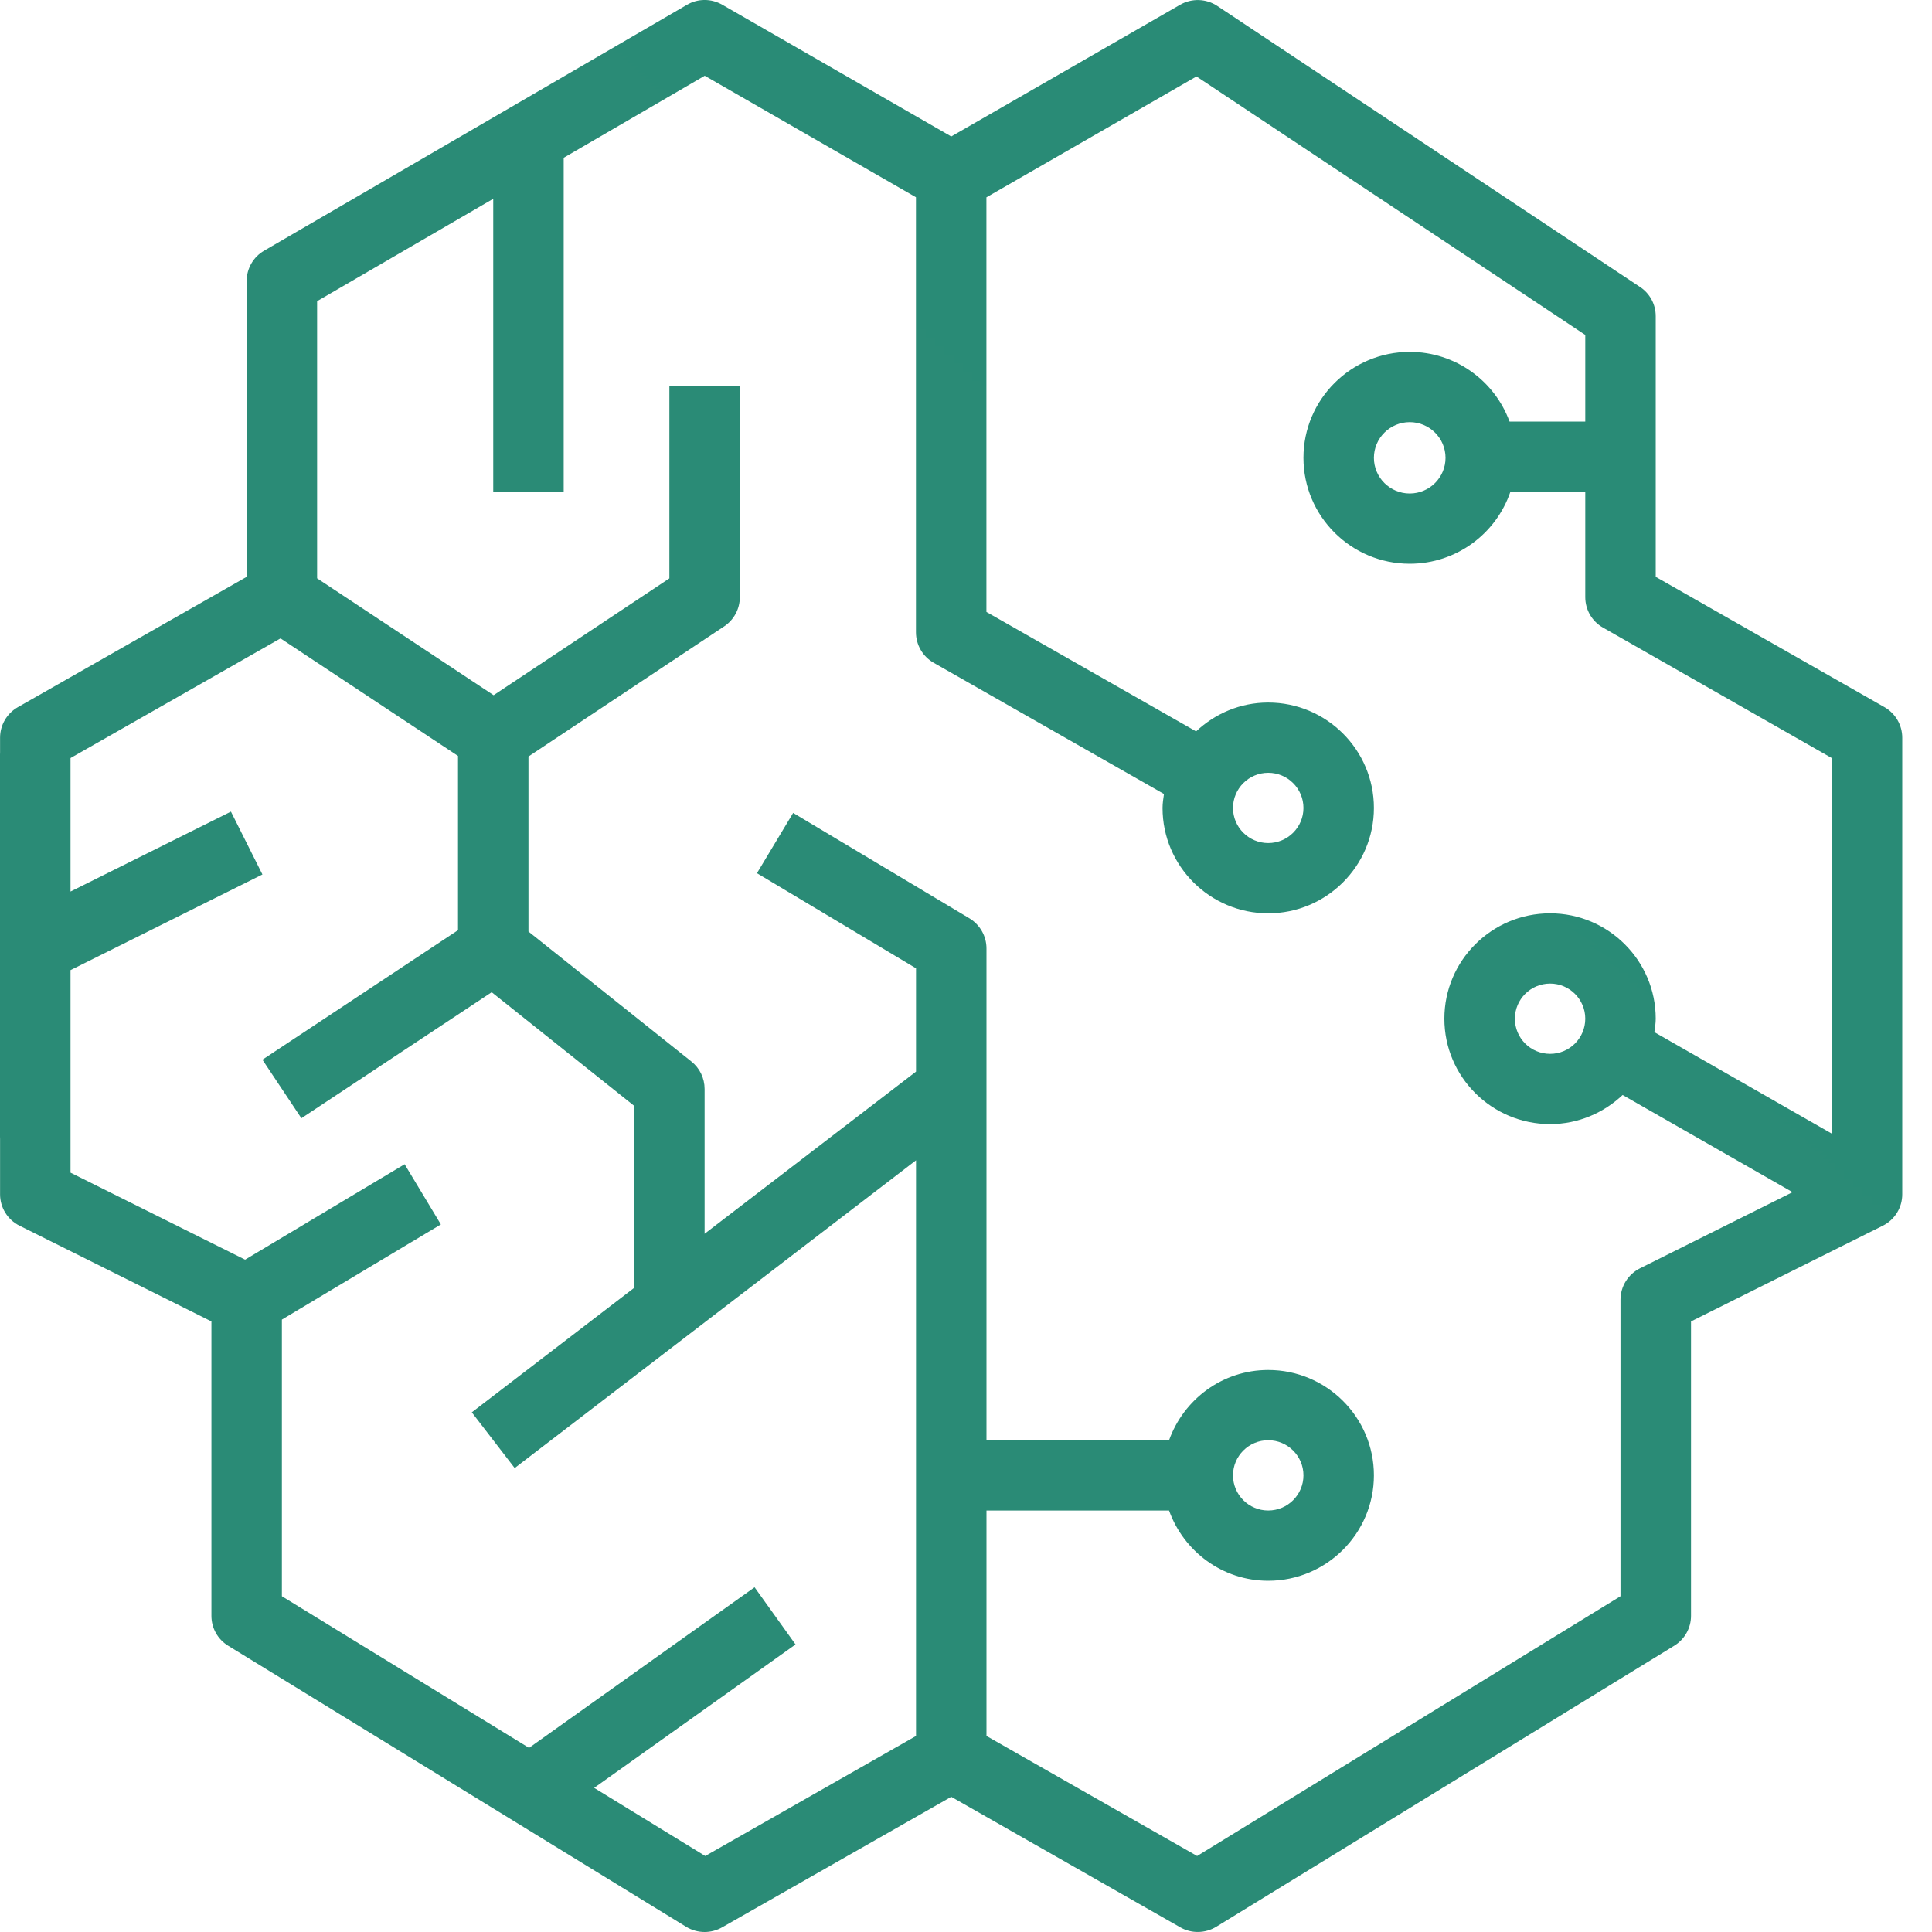 <svg width="30" height="30" viewBox="0 0 30 30" fill="none" xmlns="http://www.w3.org/2000/svg">
<path fill-rule="evenodd" clip-rule="evenodd" d="M22.446 7.109C22.446 7.415 22.197 7.663 21.89 7.663C21.584 7.663 21.334 7.415 21.334 7.109C21.334 6.804 21.584 6.555 21.89 6.555C22.197 6.555 22.446 6.804 22.446 7.109ZM19.146 12.546C19.146 12.245 19.391 12 19.693 12C19.995 12 20.24 12.245 20.24 12.546C20.24 12.846 19.995 13.091 19.693 13.091C19.391 13.091 19.146 12.846 19.146 12.546ZM19.146 22.909C19.146 22.609 19.391 22.364 19.693 22.364C19.995 22.364 20.24 22.609 20.24 22.909C20.24 23.21 19.995 23.455 19.693 23.455C19.391 23.455 19.146 23.21 19.146 22.909ZM24.616 15.818C24.616 16.119 24.372 16.364 24.07 16.364C23.767 16.364 23.523 16.119 23.523 15.818C23.523 15.518 23.767 15.273 24.07 15.273C24.372 15.273 24.616 15.518 24.616 15.818ZM28.444 17.603L25.689 16.027C25.698 15.958 25.71 15.89 25.71 15.818C25.71 14.916 24.974 14.182 24.07 14.182C23.164 14.182 22.428 14.916 22.428 15.818C22.428 16.721 23.164 17.455 24.07 17.455C24.506 17.455 24.901 17.281 25.196 17.003L27.835 18.512L25.466 19.694C25.281 19.787 25.163 19.975 25.163 20.182V24.786L18.589 28.82L15.318 26.956V23.455H18.153C18.38 24.088 18.981 24.546 19.693 24.546C20.598 24.546 21.334 23.811 21.334 22.909C21.334 22.006 20.598 21.273 19.693 21.273C18.981 21.273 18.38 21.73 18.153 22.364H15.318V14.727C15.318 14.536 15.217 14.358 15.052 14.259L12.316 12.623L11.754 13.559L14.224 15.036V16.64L10.941 19.158V16.909C10.941 16.743 10.866 16.586 10.736 16.483L8.206 14.465V11.747L11.244 9.727C11.397 9.625 11.488 9.455 11.488 9.273V6H10.394V8.981L7.665 10.795L4.924 8.98V4.677L7.659 3.087V7.637H8.753V2.45L10.943 1.176L14.223 3.063L14.223 9.818C14.223 10.014 14.328 10.195 14.499 10.292L18.074 12.329C18.064 12.401 18.052 12.471 18.052 12.546C18.052 13.448 18.788 14.182 19.693 14.182C20.598 14.182 21.334 13.448 21.334 12.546C21.334 11.644 20.598 10.909 19.693 10.909C19.259 10.909 18.866 11.081 18.573 11.357L15.317 9.502L15.317 3.064L18.579 1.187L24.616 5.201V6.546H23.44C23.209 5.915 22.601 5.464 21.89 5.464C20.98 5.464 20.24 6.202 20.24 7.109C20.24 8.016 20.98 8.754 21.89 8.754C22.615 8.754 23.232 8.286 23.453 7.637H24.616V9.273C24.616 9.469 24.721 9.649 24.892 9.746L28.444 11.771V17.603ZM10.951 28.82L9.226 27.762L12.353 25.535L11.717 24.647L8.215 27.141L4.377 24.786V20.491L6.846 19.013L6.283 18.078L3.806 19.56L1.095 18.209L1.095 15.064L4.075 13.579L3.586 12.603L1.095 13.844L1.095 11.771L4.356 9.913L7.112 11.738V14.444L4.075 16.455L4.68 17.364L7.635 15.407L9.847 17.171V19.998L7.326 21.931L7.992 22.796L14.224 18.017V26.956L10.951 28.82ZM29.263 10.981L25.71 8.957V4.909C25.71 4.727 25.619 4.556 25.466 4.456L18.902 0.092C18.73 -0.022 18.506 -0.03 18.326 0.073L14.771 2.119L11.215 0.073C11.044 -0.025 10.835 -0.025 10.666 0.075L4.101 3.893C3.933 3.99 3.83 4.17 3.83 4.364V8.957L0.277 10.981C0.106 11.078 0.001 11.259 0.001 11.455V11.682C0.001 11.694 0 11.705 0 11.716V17.653C0 17.664 0.001 17.675 0.001 17.685V18.546C0.001 18.752 0.118 18.941 0.304 19.033L3.283 20.519V25.091C3.283 25.28 3.381 25.456 3.543 25.555L10.654 29.919C10.742 29.973 10.842 30 10.941 30C11.035 30 11.128 29.976 11.213 29.928L14.771 27.901L18.328 29.928C18.5 30.027 18.715 30.023 18.886 29.919L25.997 25.555C26.159 25.456 26.258 25.28 26.258 25.091V20.519L29.236 19.033C29.421 18.941 29.538 18.752 29.538 18.546V11.455C29.538 11.259 29.433 11.078 29.263 10.981Z" fill="url(#paint0_linear_3176_510)"/>
<defs>
<linearGradient id="paint0_linear_3176_510" x1="4303.04" y1="0" x2="-43.983" y2="4746.6" gradientUnits="userSpaceOnUse">
<stop stop-color="#055F4E"/>
<stop offset="1" stop-color="#56C0A7"/>
</linearGradient>
</defs>
</svg>
